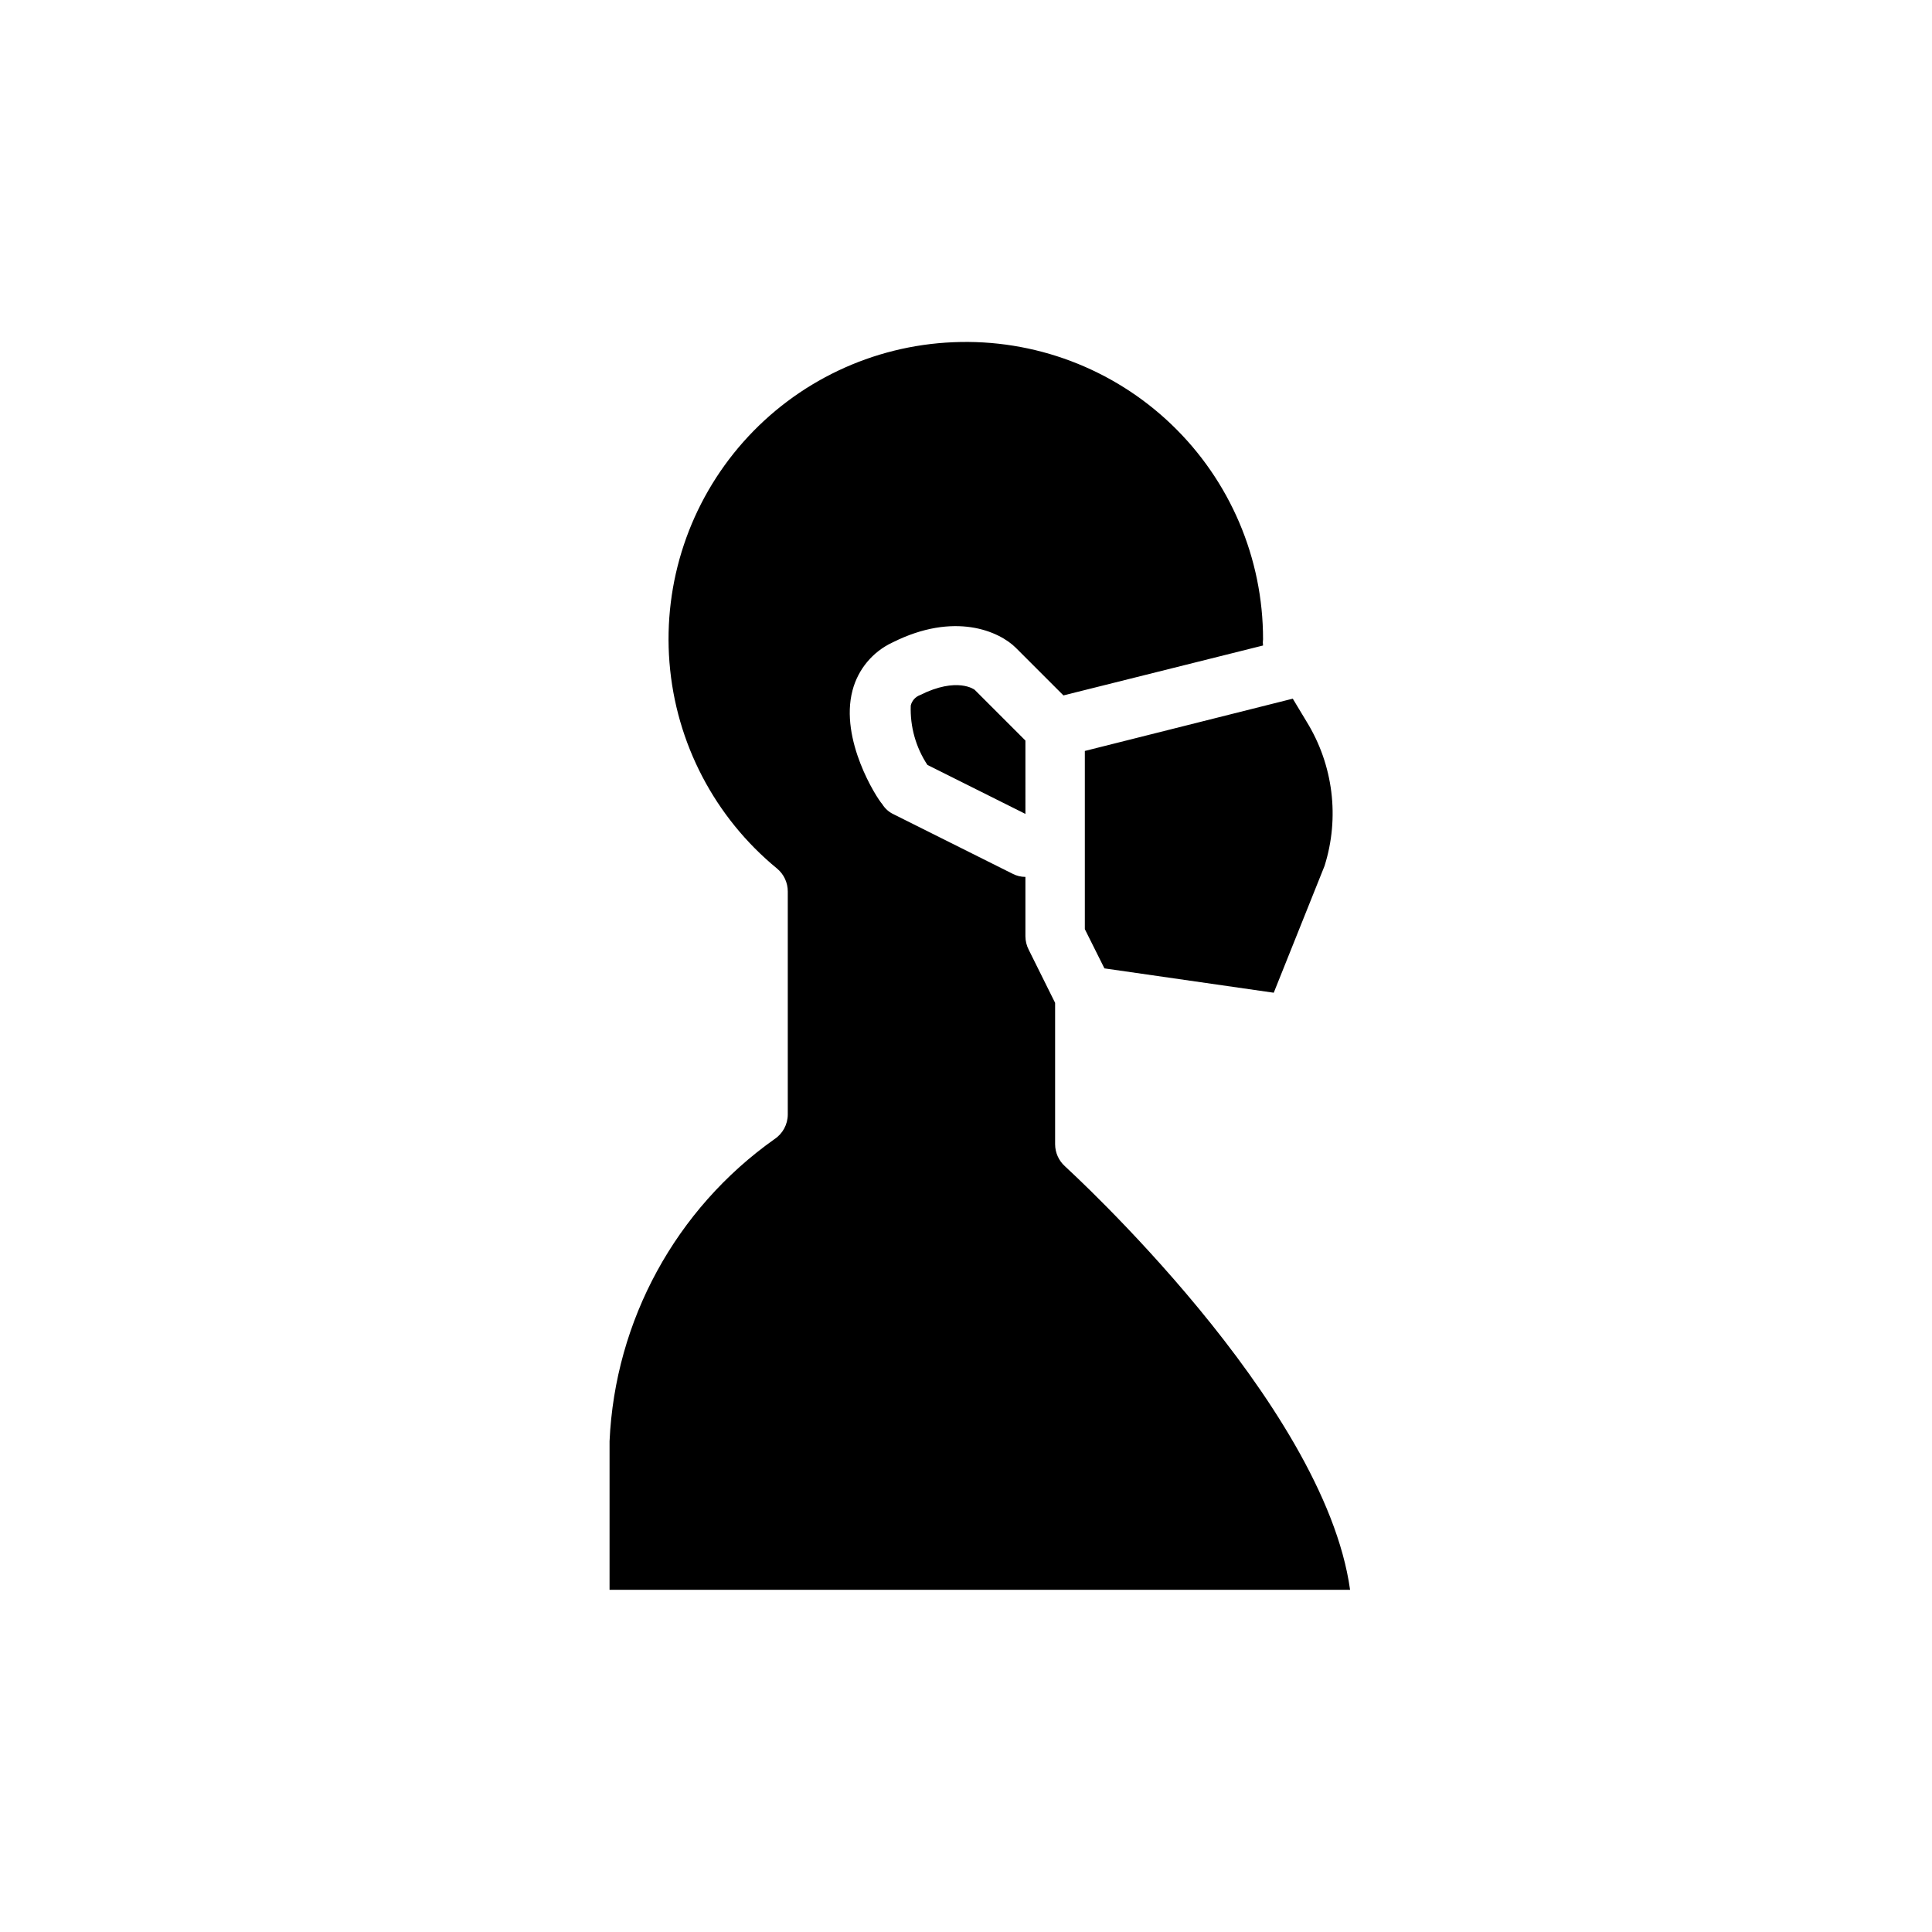 <?xml version="1.0" encoding="UTF-8"?>
<!-- Uploaded to: ICON Repo, www.iconrepo.com, Generator: ICON Repo Mixer Tools -->
<svg fill="#000000" width="800px" height="800px" version="1.1" viewBox="144 144 512 512" xmlns="http://www.w3.org/2000/svg">
 <path d="m495.02 373.47-13.465 33.613-44.871-6.453-5.191-10.391v-47.23l55.105-13.855 3.699 6.141-0.004-0.004c7.039 11.441 8.766 25.371 4.727 38.18zm-79.273-13.773-25.977-12.988v-0.004c-3.078-4.656-4.617-10.164-4.41-15.742 0.309-1.266 1.223-2.297 2.441-2.754 9.918-4.961 14.484-1.418 14.484-1.418l13.461 13.461zm-110.21 205.62v-39.363c1.434-31.996 17.559-61.539 43.688-80.059 2.199-1.445 3.531-3.898 3.543-6.531v-59.121c0.004-2.34-1.035-4.562-2.832-6.059-16.535-13.574-26.828-33.293-28.52-54.617-1.691-21.324 5.367-42.418 19.551-58.43 14.188-16.008 34.277-25.559 55.648-26.445 21.457-0.926 42.363 6.961 57.863 21.824 15.504 14.863 24.262 35.418 24.242 56.895-0.078 0.547-0.078 1.105 0 1.652l-52.898 13.227-12.594-12.594c-4.41-4.41-16.297-9.684-32.746-1.418h-0.004c-5.223 2.449-9.086 7.094-10.551 12.672-3.465 13.066 6.375 28.496 7.871 30.148l0.004 0.004c0.715 1.164 1.754 2.094 2.988 2.676l31.488 15.742c1.066 0.57 2.258 0.867 3.465 0.867v15.742c0.008 1.234 0.305 2.445 0.867 3.543l7.004 14.094v37.469c0.008 2.223 0.949 4.336 2.598 5.824 0.707 0.707 68.645 62.426 75.57 112.25z"/>
</svg>